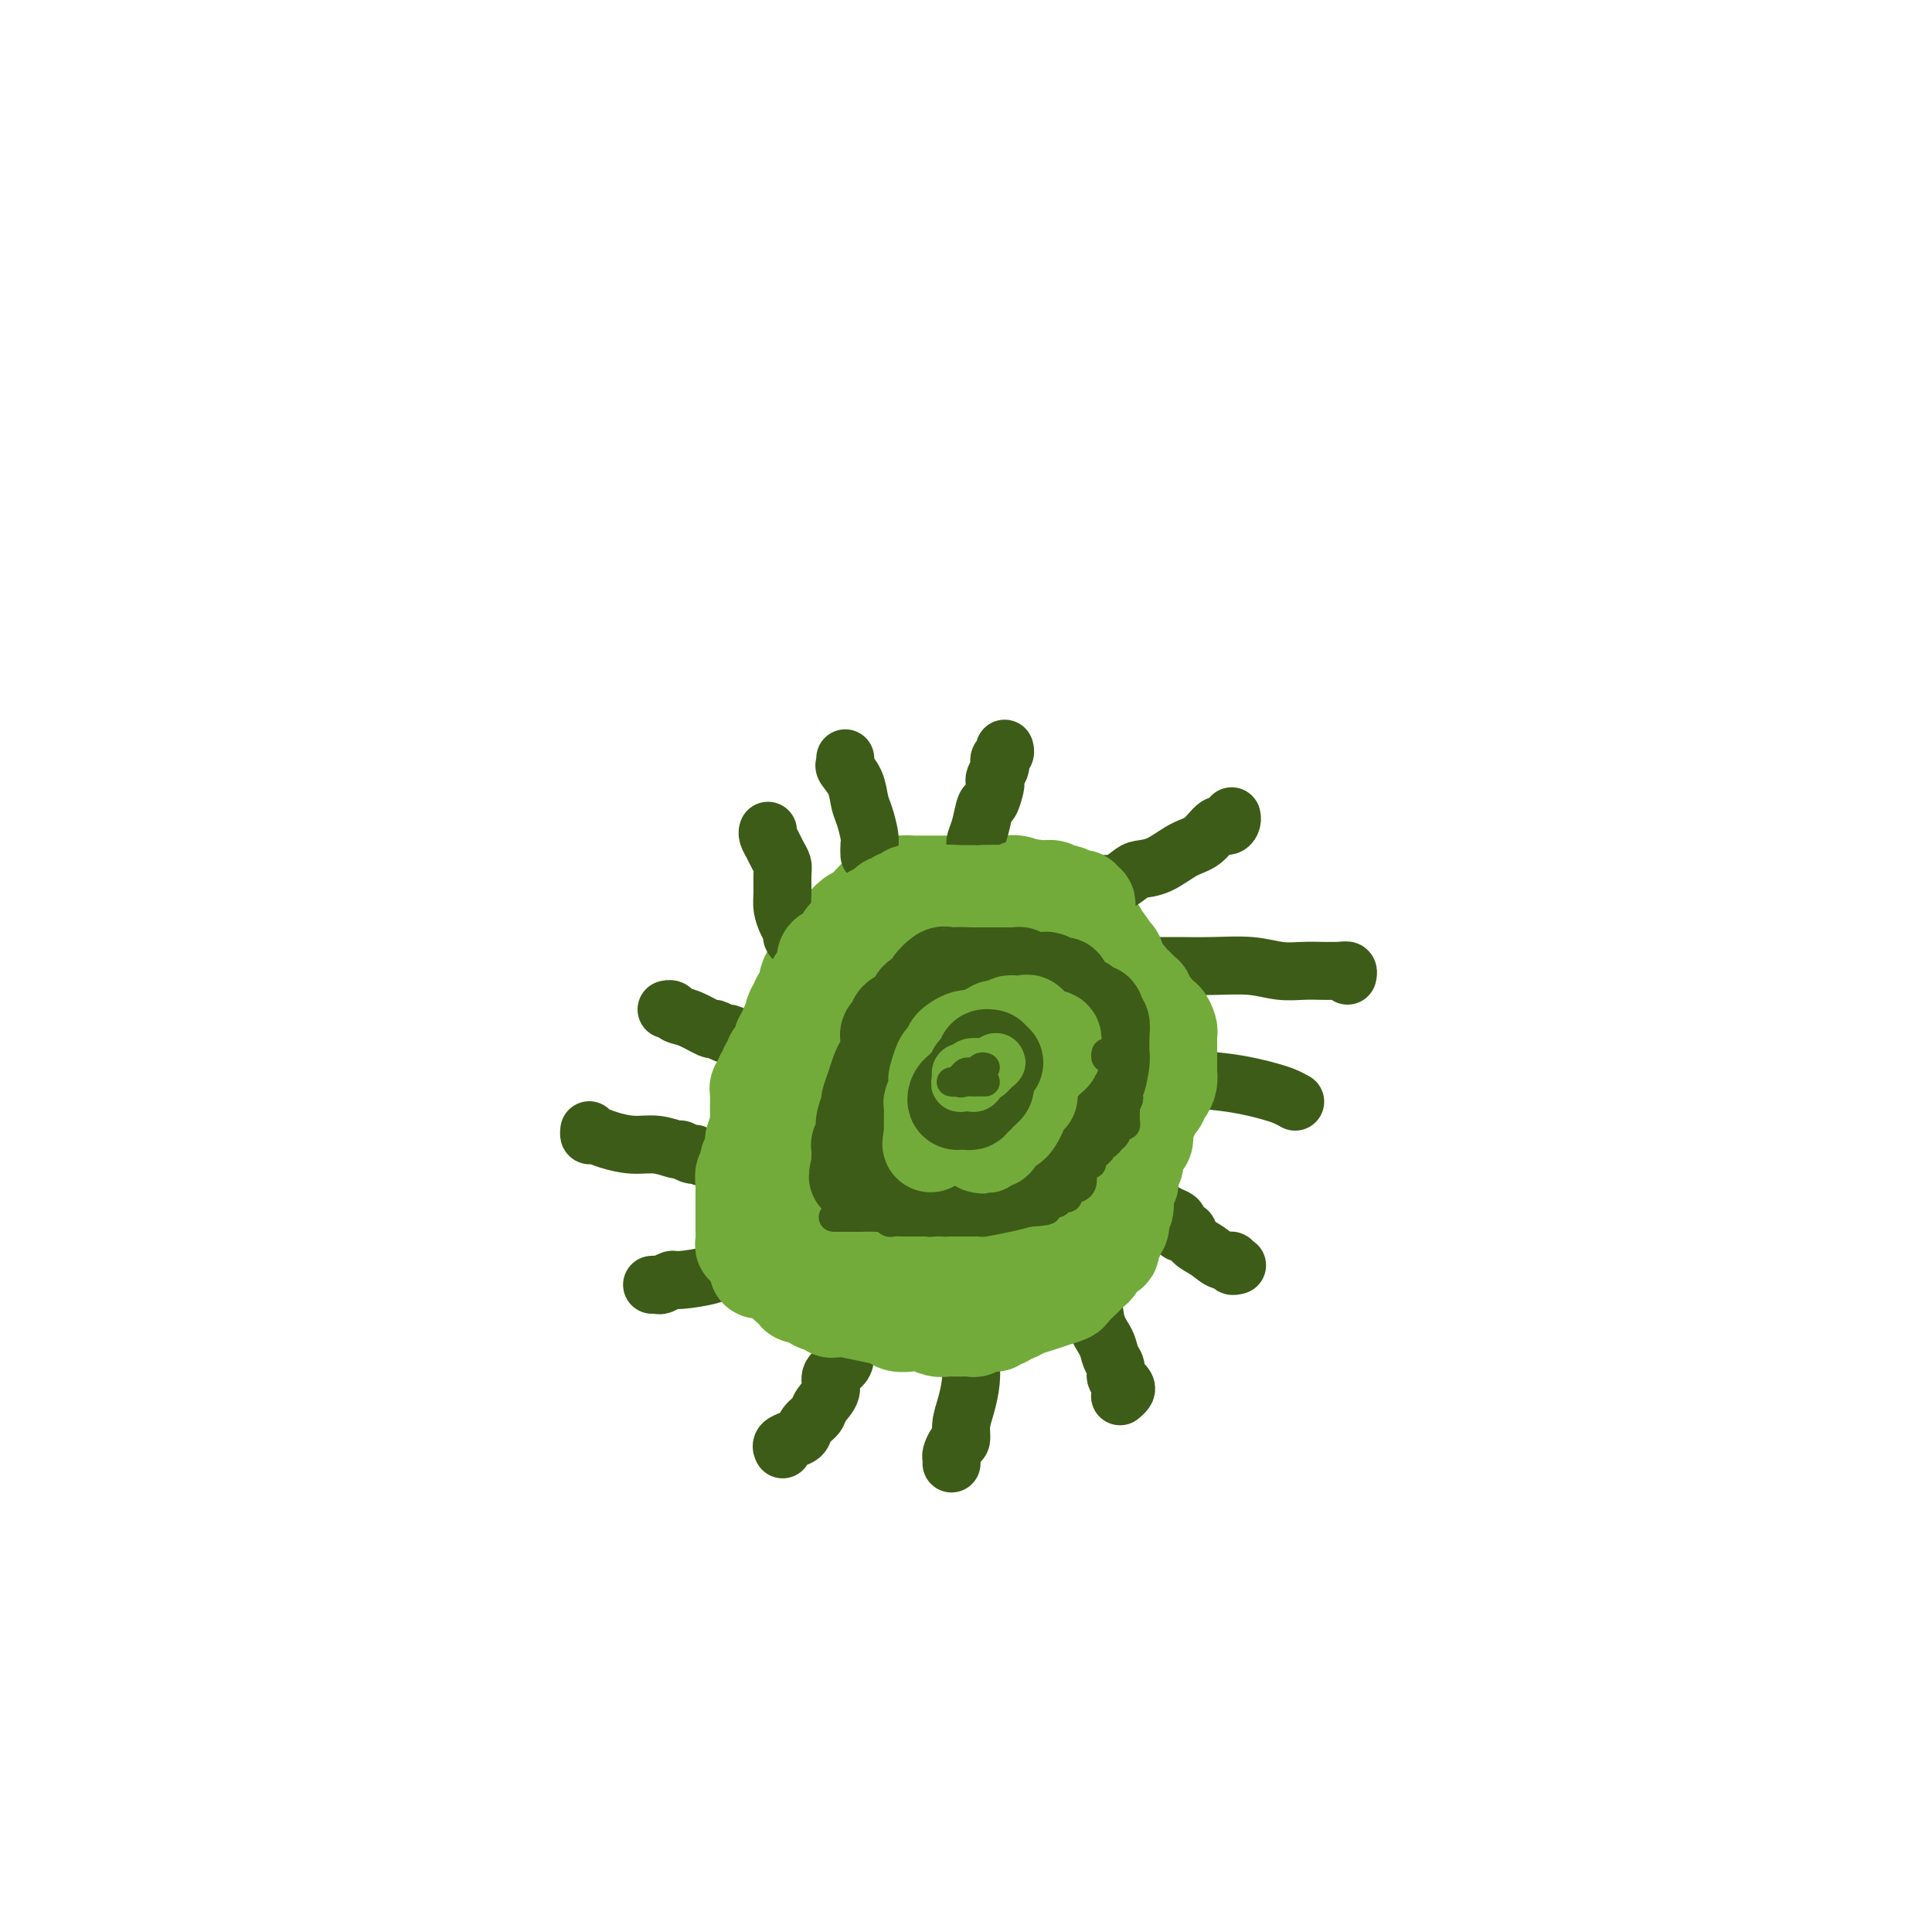 <svg viewBox='0 0 400 400' version='1.1' xmlns='http://www.w3.org/2000/svg' xmlns:xlink='http://www.w3.org/1999/xlink'><g fill='none' stroke='#73AB3A' stroke-width='28' stroke-linecap='round' stroke-linejoin='round'><path d='M227,219c0.030,0.100 0.061,0.199 0,0c-0.061,-0.199 -0.212,-0.697 0,-1c0.212,-0.303 0.789,-0.410 1,-1c0.211,-0.590 0.057,-1.664 0,-2c-0.057,-0.336 -0.015,0.065 0,0c0.015,-0.065 0.004,-0.595 0,-1c-0.004,-0.405 -0.001,-0.686 0,-1c0.001,-0.314 0.000,-0.661 0,-1c-0.000,-0.339 -0.000,-0.668 0,-1c0.000,-0.332 0.000,-0.666 0,-1c-0.000,-0.334 -0.000,-0.667 0,-1c0.000,-0.333 0.000,-0.667 0,-1'/><path d='M228,208c0.155,-2.178 0.041,-2.124 0,-2c-0.041,0.124 -0.010,0.317 0,0c0.010,-0.317 -0.000,-1.145 0,-2c0.000,-0.855 0.011,-1.739 0,-2c-0.011,-0.261 -0.044,0.099 0,0c0.044,-0.099 0.166,-0.656 0,-1c-0.166,-0.344 -0.618,-0.473 -1,-1c-0.382,-0.527 -0.694,-1.450 -1,-2c-0.306,-0.550 -0.607,-0.726 -1,-1c-0.393,-0.274 -0.879,-0.647 -1,-1c-0.121,-0.353 0.121,-0.686 0,-1c-0.121,-0.314 -0.606,-0.609 -1,-1c-0.394,-0.391 -0.697,-0.879 -1,-1c-0.303,-0.121 -0.606,0.126 -1,0c-0.394,-0.126 -0.878,-0.626 -1,-1c-0.122,-0.374 0.118,-0.622 0,-1c-0.118,-0.378 -0.594,-0.885 -1,-1c-0.406,-0.115 -0.743,0.161 -1,0c-0.257,-0.161 -0.436,-0.760 -1,-1c-0.564,-0.240 -1.513,-0.121 -2,0c-0.487,0.121 -0.512,0.243 -1,0c-0.488,-0.243 -1.440,-0.850 -2,-1c-0.560,-0.150 -0.727,0.156 -1,0c-0.273,-0.156 -0.650,-0.774 -1,-1c-0.350,-0.226 -0.671,-0.061 -1,0c-0.329,0.061 -0.665,0.017 -1,0c-0.335,-0.017 -0.667,-0.009 -1,0'/><path d='M207,187c-2.645,-0.928 -1.758,-0.249 -2,0c-0.242,0.249 -1.613,0.067 -3,0c-1.387,-0.067 -2.791,-0.018 -4,0c-1.209,0.018 -2.221,0.005 -3,0c-0.779,-0.005 -1.323,-0.001 -2,0c-0.677,0.001 -1.487,0.001 -2,0c-0.513,-0.001 -0.727,-0.001 -1,0c-0.273,0.001 -0.603,0.003 -1,0c-0.397,-0.003 -0.862,-0.011 -1,0c-0.138,0.011 0.051,0.041 0,0c-0.051,-0.041 -0.342,-0.153 -1,0c-0.658,0.153 -1.685,0.569 -2,1c-0.315,0.431 0.081,0.875 0,1c-0.081,0.125 -0.637,-0.068 -1,0c-0.363,0.068 -0.531,0.398 -1,1c-0.469,0.602 -1.239,1.475 -2,2c-0.761,0.525 -1.514,0.703 -2,1c-0.486,0.297 -0.703,0.713 -1,1c-0.297,0.287 -0.672,0.444 -1,1c-0.328,0.556 -0.609,1.510 -1,2c-0.391,0.490 -0.892,0.515 -1,1c-0.108,0.485 0.178,1.430 0,2c-0.178,0.570 -0.818,0.764 -1,1c-0.182,0.236 0.096,0.514 0,1c-0.096,0.486 -0.564,1.180 -1,2c-0.436,0.820 -0.838,1.766 -1,2c-0.162,0.234 -0.082,-0.245 0,0c0.082,0.245 0.166,1.213 0,2c-0.166,0.787 -0.583,1.394 -1,2'/><path d='M171,210c-0.774,2.185 -0.207,1.148 0,1c0.207,-0.148 0.056,0.594 0,1c-0.056,0.406 -0.015,0.476 0,1c0.015,0.524 0.005,1.503 0,2c-0.005,0.497 -0.003,0.514 0,1c0.003,0.486 0.008,1.443 0,2c-0.008,0.557 -0.027,0.715 0,1c0.027,0.285 0.102,0.696 0,1c-0.102,0.304 -0.381,0.501 0,1c0.381,0.499 1.421,1.299 2,2c0.579,0.701 0.697,1.301 1,2c0.303,0.699 0.789,1.497 1,2c0.211,0.503 0.145,0.712 0,1c-0.145,0.288 -0.371,0.655 0,1c0.371,0.345 1.339,0.667 2,1c0.661,0.333 1.016,0.677 1,1c-0.016,0.323 -0.403,0.625 0,1c0.403,0.375 1.597,0.821 2,1c0.403,0.179 0.016,0.089 0,0c-0.016,-0.089 0.341,-0.178 1,0c0.659,0.178 1.622,0.622 2,1c0.378,0.378 0.171,0.689 1,1c0.829,0.311 2.694,0.623 4,1c1.306,0.377 2.052,0.819 3,1c0.948,0.181 2.099,0.101 3,0c0.901,-0.101 1.551,-0.223 2,0c0.449,0.223 0.698,0.792 1,1c0.302,0.208 0.658,0.056 1,0c0.342,-0.056 0.669,-0.016 1,0c0.331,0.016 0.665,0.008 1,0'/><path d='M200,238c3.556,0.757 2.444,0.151 2,0c-0.444,-0.151 -0.222,0.154 0,0c0.222,-0.154 0.443,-0.766 1,-1c0.557,-0.234 1.448,-0.089 2,0c0.552,0.089 0.764,0.123 1,0c0.236,-0.123 0.497,-0.404 1,-1c0.503,-0.596 1.248,-1.507 2,-2c0.752,-0.493 1.512,-0.566 2,-1c0.488,-0.434 0.705,-1.227 1,-2c0.295,-0.773 0.666,-1.524 1,-2c0.334,-0.476 0.629,-0.676 1,-1c0.371,-0.324 0.817,-0.772 1,-1c0.183,-0.228 0.102,-0.234 0,-1c-0.102,-0.766 -0.224,-2.290 0,-3c0.224,-0.710 0.793,-0.607 1,-1c0.207,-0.393 0.053,-1.282 0,-2c-0.053,-0.718 -0.006,-1.264 0,-2c0.006,-0.736 -0.031,-1.660 0,-3c0.031,-1.340 0.130,-3.094 0,-4c-0.130,-0.906 -0.490,-0.965 -1,-2c-0.510,-1.035 -1.170,-3.047 -2,-4c-0.830,-0.953 -1.830,-0.845 -2,-1c-0.170,-0.155 0.490,-0.571 0,-1c-0.490,-0.429 -2.131,-0.870 -3,-1c-0.869,-0.130 -0.966,0.052 -2,0c-1.034,-0.052 -3.005,-0.338 -5,0c-1.995,0.338 -4.012,1.301 -6,2c-1.988,0.699 -3.945,1.136 -5,2c-1.055,0.864 -1.207,2.156 -2,3c-0.793,0.844 -2.227,1.241 -3,2c-0.773,0.759 -0.887,1.879 -1,3'/><path d='M184,214c-0.920,1.881 -0.219,2.584 0,4c0.219,1.416 -0.044,3.545 0,5c0.044,1.455 0.395,2.236 1,3c0.605,0.764 1.462,1.511 2,2c0.538,0.489 0.755,0.720 1,1c0.245,0.280 0.518,0.609 1,1c0.482,0.391 1.174,0.843 2,1c0.826,0.157 1.785,0.020 3,0c1.215,-0.020 2.685,0.077 4,0c1.315,-0.077 2.474,-0.327 4,-1c1.526,-0.673 3.420,-1.769 5,-2c1.580,-0.231 2.847,0.404 4,0c1.153,-0.404 2.193,-1.848 4,-3c1.807,-1.152 4.382,-2.012 6,-3c1.618,-0.988 2.279,-2.104 3,-3c0.721,-0.896 1.504,-1.571 2,-2c0.496,-0.429 0.707,-0.612 1,-1c0.293,-0.388 0.668,-0.982 1,-2c0.332,-1.018 0.621,-2.461 1,-3c0.379,-0.539 0.849,-0.173 1,-1c0.151,-0.827 -0.016,-2.846 0,-4c0.016,-1.154 0.216,-1.443 0,-2c-0.216,-0.557 -0.846,-1.383 -2,-2c-1.154,-0.617 -2.830,-1.027 -4,-2c-1.170,-0.973 -1.833,-2.509 -3,-3c-1.167,-0.491 -2.838,0.065 -4,0c-1.162,-0.065 -1.817,-0.749 -2,-1c-0.183,-0.251 0.105,-0.067 0,0c-0.105,0.067 -0.601,0.019 -1,0c-0.399,-0.019 -0.699,-0.010 -1,0'/><path d='M213,196c-1.169,-0.110 -0.092,0.114 -1,0c-0.908,-0.114 -3.800,-0.567 -6,-1c-2.200,-0.433 -3.708,-0.848 -5,-1c-1.292,-0.152 -2.367,-0.043 -4,0c-1.633,0.043 -3.823,0.019 -5,0c-1.177,-0.019 -1.340,-0.032 -2,0c-0.660,0.032 -1.818,0.109 -2,0c-0.182,-0.109 0.611,-0.403 0,0c-0.611,0.403 -2.626,1.505 -4,2c-1.374,0.495 -2.108,0.385 -3,1c-0.892,0.615 -1.942,1.957 -3,3c-1.058,1.043 -2.125,1.788 -3,2c-0.875,0.212 -1.558,-0.108 -2,0c-0.442,0.108 -0.644,0.645 -1,1c-0.356,0.355 -0.865,0.529 -1,1c-0.135,0.471 0.103,1.239 0,2c-0.103,0.761 -0.548,1.516 -1,2c-0.452,0.484 -0.909,0.697 -1,1c-0.091,0.303 0.186,0.697 0,1c-0.186,0.303 -0.834,0.514 -1,1c-0.166,0.486 0.152,1.247 0,2c-0.152,0.753 -0.773,1.497 -1,2c-0.227,0.503 -0.061,0.764 0,1c0.061,0.236 0.016,0.448 0,1c-0.016,0.552 -0.005,1.443 0,2c0.005,0.557 0.002,0.778 0,1'/><path d='M167,220c-0.708,2.930 0.022,1.756 0,2c-0.022,0.244 -0.794,1.905 -1,3c-0.206,1.095 0.155,1.622 0,2c-0.155,0.378 -0.826,0.606 -1,1c-0.174,0.394 0.150,0.955 0,2c-0.150,1.045 -0.772,2.573 -1,3c-0.228,0.427 -0.061,-0.246 0,0c0.061,0.246 0.016,1.412 0,2c-0.016,0.588 -0.004,0.597 0,1c0.004,0.403 0.001,1.201 0,2c-0.001,0.799 -0.000,1.599 0,2c0.000,0.401 0.000,0.402 0,1c-0.000,0.598 -0.001,1.791 0,3c0.001,1.209 0.004,2.432 0,3c-0.004,0.568 -0.016,0.481 0,1c0.016,0.519 0.061,1.645 0,2c-0.061,0.355 -0.227,-0.060 0,0c0.227,0.060 0.849,0.594 1,1c0.151,0.406 -0.167,0.685 0,1c0.167,0.315 0.818,0.665 1,1c0.182,0.335 -0.106,0.653 0,1c0.106,0.347 0.606,0.723 1,1c0.394,0.277 0.683,0.457 1,1c0.317,0.543 0.662,1.450 1,2c0.338,0.550 0.668,0.743 1,1c0.332,0.257 0.666,0.580 1,1c0.334,0.420 0.670,0.939 1,1c0.330,0.061 0.656,-0.334 1,0c0.344,0.334 0.708,1.398 2,2c1.292,0.602 3.512,0.744 5,1c1.488,0.256 2.244,0.628 3,1'/><path d='M183,265c2.499,0.785 3.246,0.747 4,1c0.754,0.253 1.513,0.798 2,1c0.487,0.202 0.701,0.062 1,0c0.299,-0.062 0.684,-0.045 1,0c0.316,0.045 0.564,0.118 1,0c0.436,-0.118 1.061,-0.427 2,-1c0.939,-0.573 2.193,-1.410 3,-2c0.807,-0.590 1.168,-0.932 2,-1c0.832,-0.068 2.135,0.136 3,0c0.865,-0.136 1.292,-0.614 2,-1c0.708,-0.386 1.698,-0.680 2,-1c0.302,-0.320 -0.084,-0.668 0,-1c0.084,-0.332 0.637,-0.650 1,-1c0.363,-0.350 0.535,-0.731 1,-1c0.465,-0.269 1.224,-0.425 2,-1c0.776,-0.575 1.569,-1.568 2,-2c0.431,-0.432 0.500,-0.305 1,-1c0.500,-0.695 1.431,-2.214 2,-3c0.569,-0.786 0.777,-0.839 1,-1c0.223,-0.161 0.460,-0.431 1,-1c0.540,-0.569 1.384,-1.437 2,-2c0.616,-0.563 1.005,-0.822 1,-1c-0.005,-0.178 -0.404,-0.274 0,-1c0.404,-0.726 1.611,-2.082 2,-3c0.389,-0.918 -0.041,-1.397 0,-2c0.041,-0.603 0.554,-1.330 1,-2c0.446,-0.670 0.824,-1.285 1,-2c0.176,-0.715 0.150,-1.532 0,-2c-0.150,-0.468 -0.425,-0.588 0,-1c0.425,-0.412 1.550,-1.118 2,-2c0.450,-0.882 0.225,-1.941 0,-3'/><path d='M226,228c1.082,-3.291 0.287,-2.018 0,-2c-0.287,0.018 -0.067,-1.217 0,-2c0.067,-0.783 -0.020,-1.113 0,-2c0.020,-0.887 0.146,-2.333 0,-3c-0.146,-0.667 -0.564,-0.557 -1,-1c-0.436,-0.443 -0.891,-1.438 -1,-2c-0.109,-0.562 0.129,-0.690 0,-1c-0.129,-0.310 -0.624,-0.801 -1,-1c-0.376,-0.199 -0.631,-0.107 -1,0c-0.369,0.107 -0.850,0.228 -1,0c-0.150,-0.228 0.033,-0.804 -1,-1c-1.033,-0.196 -3.280,-0.012 -5,0c-1.720,0.012 -2.912,-0.148 -4,0c-1.088,0.148 -2.073,0.603 -3,1c-0.927,0.397 -1.798,0.737 -3,1c-1.202,0.263 -2.737,0.450 -4,1c-1.263,0.550 -2.253,1.464 -4,3c-1.747,1.536 -4.250,3.695 -6,5c-1.750,1.305 -2.749,1.756 -4,3c-1.251,1.244 -2.756,3.281 -4,5c-1.244,1.719 -2.228,3.122 -3,4c-0.772,0.878 -1.331,1.232 -2,3c-0.669,1.768 -1.449,4.948 -2,7c-0.551,2.052 -0.875,2.974 -1,4c-0.125,1.026 -0.051,2.155 0,3c0.051,0.845 0.078,1.407 0,2c-0.078,0.593 -0.261,1.217 0,2c0.261,0.783 0.967,1.725 2,2c1.033,0.275 2.394,-0.118 3,0c0.606,0.118 0.459,0.748 1,1c0.541,0.252 1.771,0.126 3,0'/><path d='M184,260c1.723,0.469 1.531,0.141 3,0c1.469,-0.141 4.599,-0.094 7,0c2.401,0.094 4.073,0.234 6,-1c1.927,-1.234 4.109,-3.842 6,-6c1.891,-2.158 3.489,-3.865 4,-5c0.511,-1.135 -0.067,-1.698 0,-3c0.067,-1.302 0.779,-3.344 1,-5c0.221,-1.656 -0.048,-2.927 0,-4c0.048,-1.073 0.413,-1.948 0,-3c-0.413,-1.052 -1.603,-2.281 -2,-3c-0.397,-0.719 -0.001,-0.927 0,-1c0.001,-0.073 -0.391,-0.009 -1,0c-0.609,0.009 -1.433,-0.036 -2,1c-0.567,1.036 -0.876,3.153 -1,4c-0.124,0.847 -0.062,0.423 0,0'/></g>
<g fill='none' stroke='#3D5C18' stroke-width='12' stroke-linecap='round' stroke-linejoin='round'><path d='M180,177c-0.023,-0.723 -0.046,-1.446 0,-2c0.046,-0.554 0.163,-0.940 0,-2c-0.163,-1.060 -0.604,-2.795 -1,-4c-0.396,-1.205 -0.747,-1.882 -1,-3c-0.253,-1.118 -0.408,-2.678 -1,-4c-0.592,-1.322 -1.623,-2.406 -2,-3c-0.377,-0.594 -0.102,-0.698 0,-1c0.102,-0.302 0.029,-0.800 0,-1c-0.029,-0.200 -0.015,-0.100 0,0'/><path d='M202,177c-0.006,-0.324 -0.013,-0.648 0,-1c0.013,-0.352 0.045,-0.733 0,-1c-0.045,-0.267 -0.166,-0.422 0,-1c0.166,-0.578 0.619,-1.580 1,-3c0.381,-1.420 0.690,-3.258 1,-4c0.310,-0.742 0.623,-0.388 1,-1c0.377,-0.612 0.819,-2.191 1,-3c0.181,-0.809 0.100,-0.847 0,-1c-0.100,-0.153 -0.219,-0.422 0,-1c0.219,-0.578 0.777,-1.465 1,-2c0.223,-0.535 0.112,-0.718 0,-1c-0.112,-0.282 -0.226,-0.663 0,-1c0.226,-0.337 0.792,-0.629 1,-1c0.208,-0.371 0.060,-0.820 0,-1c-0.060,-0.180 -0.030,-0.090 0,0'/><path d='M229,183c0.543,0.198 1.085,0.397 2,0c0.915,-0.397 2.201,-1.389 3,-2c0.799,-0.611 1.110,-0.841 2,-1c0.890,-0.159 2.361,-0.248 4,-1c1.639,-0.752 3.448,-2.166 5,-3c1.552,-0.834 2.847,-1.089 4,-2c1.153,-0.911 2.165,-2.479 3,-3c0.835,-0.521 1.492,0.005 2,0c0.508,-0.005 0.868,-0.540 1,-1c0.132,-0.460 0.038,-0.846 0,-1c-0.038,-0.154 -0.019,-0.077 0,0'/><path d='M237,200c1.509,0.002 3.018,0.004 4,0c0.982,-0.004 1.438,-0.015 3,0c1.562,0.015 4.231,0.057 7,0c2.769,-0.057 5.639,-0.211 8,0c2.361,0.211 4.215,0.789 6,1c1.785,0.211 3.501,0.056 5,0c1.499,-0.056 2.780,-0.011 3,0c0.220,0.011 -0.621,-0.011 0,0c0.621,0.011 2.702,0.054 4,0c1.298,-0.054 1.811,-0.207 2,0c0.189,0.207 0.054,0.773 0,1c-0.054,0.227 -0.027,0.113 0,0'/><path d='M237,219c0.045,0.364 0.090,0.727 1,1c0.910,0.273 2.683,0.454 4,1c1.317,0.546 2.176,1.455 4,2c1.824,0.545 4.612,0.724 7,1c2.388,0.276 4.378,0.649 6,1c1.622,0.351 2.878,0.682 4,1c1.122,0.318 2.110,0.624 3,1c0.890,0.376 1.683,0.822 2,1c0.317,0.178 0.159,0.089 0,0'/><path d='M233,246c-0.156,-0.067 -0.312,-0.134 0,0c0.312,0.134 1.093,0.468 2,1c0.907,0.532 1.941,1.260 3,2c1.059,0.740 2.143,1.491 3,2c0.857,0.509 1.487,0.776 2,1c0.513,0.224 0.909,0.406 1,1c0.091,0.594 -0.125,1.601 0,2c0.125,0.399 0.589,0.192 1,0c0.411,-0.192 0.769,-0.368 1,0c0.231,0.368 0.334,1.279 1,2c0.666,0.721 1.895,1.251 3,2c1.105,0.749 2.086,1.717 3,2c0.914,0.283 1.760,-0.120 2,0c0.240,0.120 -0.128,0.763 0,1c0.128,0.237 0.751,0.068 1,0c0.249,-0.068 0.125,-0.034 0,0'/><path d='M224,263c0.056,-0.426 0.113,-0.852 0,0c-0.113,0.852 -0.395,2.980 0,4c0.395,1.020 1.469,0.930 2,2c0.531,1.070 0.520,3.299 1,5c0.480,1.701 1.452,2.876 2,4c0.548,1.124 0.672,2.199 1,3c0.328,0.801 0.859,1.328 1,2c0.141,0.672 -0.110,1.490 0,2c0.110,0.510 0.579,0.711 1,1c0.421,0.289 0.793,0.665 1,1c0.207,0.335 0.248,0.629 0,1c-0.248,0.371 -0.785,0.820 -1,1c-0.215,0.180 -0.107,0.090 0,0'/><path d='M201,279c0.006,0.284 0.012,0.568 0,1c-0.012,0.432 -0.041,1.013 0,2c0.041,0.987 0.152,2.382 0,4c-0.152,1.618 -0.566,3.460 -1,5c-0.434,1.540 -0.887,2.780 -1,4c-0.113,1.220 0.113,2.422 0,3c-0.113,0.578 -0.566,0.533 -1,1c-0.434,0.467 -0.848,1.445 -1,2c-0.152,0.555 -0.041,0.688 0,1c0.041,0.312 0.012,0.803 0,1c-0.012,0.197 -0.006,0.098 0,0'/><path d='M175,277c-0.013,0.132 -0.026,0.265 0,1c0.026,0.735 0.091,2.073 0,3c-0.091,0.927 -0.338,1.442 -1,2c-0.662,0.558 -1.739,1.161 -2,2c-0.261,0.839 0.296,1.916 0,3c-0.296,1.084 -1.444,2.174 -2,3c-0.556,0.826 -0.521,1.387 -1,2c-0.479,0.613 -1.473,1.278 -2,2c-0.527,0.722 -0.586,1.500 -1,2c-0.414,0.500 -1.183,0.722 -2,1c-0.817,0.278 -1.683,0.610 -2,1c-0.317,0.390 -0.085,0.836 0,1c0.085,0.164 0.024,0.047 0,0c-0.024,-0.047 -0.012,-0.023 0,0'/><path d='M158,263c-1.065,0.000 -2.131,0.000 -3,0c-0.869,-0.000 -1.543,-0.001 -2,0c-0.457,0.001 -0.699,0.003 -1,0c-0.301,-0.003 -0.662,-0.011 -1,0c-0.338,0.011 -0.653,0.040 -1,0c-0.347,-0.040 -0.727,-0.151 -1,0c-0.273,0.151 -0.440,0.562 -2,1c-1.560,0.438 -4.513,0.902 -6,1c-1.487,0.098 -1.509,-0.170 -2,0c-0.491,0.170 -1.451,0.777 -2,1c-0.549,0.223 -0.686,0.060 -1,0c-0.314,-0.060 -0.804,-0.017 -1,0c-0.196,0.017 -0.098,0.009 0,0'/><path d='M153,240c-1.020,-0.030 -2.041,-0.059 -3,0c-0.959,0.059 -1.858,0.208 -3,0c-1.142,-0.208 -2.527,-0.773 -3,-1c-0.473,-0.227 -0.033,-0.117 0,0c0.033,0.117 -0.342,0.242 -1,0c-0.658,-0.242 -1.600,-0.852 -2,-1c-0.400,-0.148 -0.257,0.167 -1,0c-0.743,-0.167 -2.371,-0.814 -4,-1c-1.629,-0.186 -3.260,0.090 -5,0c-1.740,-0.090 -3.591,-0.546 -5,-1c-1.409,-0.454 -2.378,-0.905 -3,-1c-0.622,-0.095 -0.898,0.167 -1,0c-0.102,-0.167 -0.029,-0.762 0,-1c0.029,-0.238 0.015,-0.119 0,0'/><path d='M157,215c0.062,0.001 0.124,0.001 0,0c-0.124,-0.001 -0.432,-0.004 -1,0c-0.568,0.004 -1.394,0.016 -2,0c-0.606,-0.016 -0.993,-0.061 -1,0c-0.007,0.061 0.366,0.228 0,0c-0.366,-0.228 -1.469,-0.853 -2,-1c-0.531,-0.147 -0.489,0.182 -1,0c-0.511,-0.182 -1.576,-0.876 -2,-1c-0.424,-0.124 -0.208,0.320 -1,0c-0.792,-0.320 -2.591,-1.406 -4,-2c-1.409,-0.594 -2.429,-0.695 -3,-1c-0.571,-0.305 -0.692,-0.813 -1,-1c-0.308,-0.187 -0.802,-0.053 -1,0c-0.198,0.053 -0.099,0.027 0,0'/><path d='M165,195c-0.445,-0.350 -0.890,-0.700 -1,-1c-0.110,-0.300 0.114,-0.549 0,-1c-0.114,-0.451 -0.566,-1.104 -1,-2c-0.434,-0.896 -0.851,-2.036 -1,-3c-0.149,-0.964 -0.028,-1.753 0,-3c0.028,-1.247 -0.035,-2.954 0,-4c0.035,-1.046 0.167,-1.433 0,-2c-0.167,-0.567 -0.633,-1.315 -1,-2c-0.367,-0.685 -0.634,-1.307 -1,-2c-0.366,-0.693 -0.829,-1.456 -1,-2c-0.171,-0.544 -0.049,-0.870 0,-1c0.049,-0.130 0.024,-0.065 0,0'/><path d='M204,211c0.091,-0.259 0.183,-0.518 0,-1c-0.183,-0.482 -0.640,-1.187 -1,-2c-0.360,-0.813 -0.622,-1.733 -1,-2c-0.378,-0.267 -0.871,0.121 -1,0c-0.129,-0.121 0.106,-0.749 0,-1c-0.106,-0.251 -0.553,-0.126 -1,0'/><path d='M200,205c-0.863,-0.998 -1.020,-0.493 -1,0c0.020,0.493 0.216,0.972 0,1c-0.216,0.028 -0.845,-0.396 -1,0c-0.155,0.396 0.165,1.613 0,2c-0.165,0.387 -0.815,-0.055 -1,0c-0.185,0.055 0.095,0.607 0,1c-0.095,0.393 -0.565,0.626 -1,1c-0.435,0.374 -0.834,0.888 -1,1c-0.166,0.112 -0.097,-0.177 0,0c0.097,0.177 0.223,0.822 0,1c-0.223,0.178 -0.796,-0.111 -1,0c-0.204,0.111 -0.041,0.620 0,1c0.041,0.380 -0.040,0.630 0,1c0.040,0.370 0.203,0.860 0,1c-0.203,0.140 -0.771,-0.069 -1,0c-0.229,0.069 -0.118,0.418 0,1c0.118,0.582 0.242,1.399 0,2c-0.242,0.601 -0.849,0.987 -1,1c-0.151,0.013 0.153,-0.347 0,0c-0.153,0.347 -0.763,1.401 -1,2c-0.237,0.599 -0.102,0.741 0,1c0.102,0.259 0.172,0.634 0,1c-0.172,0.366 -0.586,0.724 -1,1c-0.414,0.276 -0.829,0.469 -1,1c-0.171,0.531 -0.098,1.399 0,2c0.098,0.601 0.222,0.934 0,1c-0.222,0.066 -0.791,-0.136 -1,0c-0.209,0.136 -0.060,0.610 0,1c0.060,0.390 0.030,0.695 0,1'/><path d='M188,230c-1.856,4.105 -0.497,1.869 0,1c0.497,-0.869 0.133,-0.370 0,0c-0.133,0.370 -0.036,0.610 0,1c0.036,0.390 0.010,0.930 0,1c-0.010,0.070 -0.003,-0.328 0,0c0.003,0.328 0.001,1.383 0,2c-0.001,0.617 -0.000,0.795 0,1c0.000,0.205 0.000,0.435 0,1c-0.000,0.565 -0.000,1.465 0,2c0.000,0.535 0.000,0.707 0,1c-0.000,0.293 -0.001,0.709 0,1c0.001,0.291 0.003,0.456 0,1c-0.003,0.544 -0.012,1.466 0,2c0.012,0.534 0.045,0.679 0,1c-0.045,0.321 -0.167,0.818 0,1c0.167,0.182 0.623,0.049 1,0c0.377,-0.049 0.676,-0.013 1,0c0.324,0.013 0.672,0.004 1,0c0.328,-0.004 0.637,-0.004 1,0c0.363,0.004 0.780,0.011 1,0c0.220,-0.011 0.244,-0.041 1,0c0.756,0.041 2.244,0.152 3,0c0.756,-0.152 0.781,-0.565 1,-1c0.219,-0.435 0.632,-0.890 1,-1c0.368,-0.110 0.690,0.125 1,0c0.310,-0.125 0.609,-0.611 1,-1c0.391,-0.389 0.875,-0.682 1,-1c0.125,-0.318 -0.107,-0.662 0,-1c0.107,-0.338 0.554,-0.669 1,-1'/><path d='M203,240c1.107,-1.346 0.874,-1.711 1,-2c0.126,-0.289 0.612,-0.501 1,-1c0.388,-0.499 0.678,-1.285 1,-2c0.322,-0.715 0.678,-1.361 1,-2c0.322,-0.639 0.612,-1.272 1,-2c0.388,-0.728 0.874,-1.550 1,-2c0.126,-0.450 -0.110,-0.528 0,-1c0.110,-0.472 0.565,-1.339 1,-2c0.435,-0.661 0.849,-1.116 1,-2c0.151,-0.884 0.041,-2.198 0,-3c-0.041,-0.802 -0.011,-1.091 0,-2c0.011,-0.909 0.003,-2.437 0,-3c-0.003,-0.563 -0.001,-0.160 0,-1c0.001,-0.840 0.001,-2.922 0,-4c-0.001,-1.078 -0.004,-1.150 0,-2c0.004,-0.850 0.014,-2.476 0,-3c-0.014,-0.524 -0.053,0.056 0,0c0.053,-0.056 0.198,-0.747 0,-1c-0.198,-0.253 -0.740,-0.068 -1,0c-0.260,0.068 -0.239,0.021 -1,0c-0.761,-0.021 -2.306,-0.014 -3,0c-0.694,0.014 -0.539,0.037 -1,0c-0.461,-0.037 -1.539,-0.134 -2,0c-0.461,0.134 -0.304,0.498 -1,1c-0.696,0.502 -2.245,1.143 -3,2c-0.755,0.857 -0.718,1.929 -1,3c-0.282,1.071 -0.885,2.141 -1,3c-0.115,0.859 0.258,1.509 0,3c-0.258,1.491 -1.146,3.825 -2,5c-0.854,1.175 -1.672,1.193 -2,2c-0.328,0.807 -0.164,2.404 0,4'/><path d='M193,228c-1.089,3.390 -0.813,1.864 -1,2c-0.187,0.136 -0.838,1.934 -1,3c-0.162,1.066 0.166,1.399 0,2c-0.166,0.601 -0.827,1.468 -1,2c-0.173,0.532 0.142,0.728 0,1c-0.142,0.272 -0.741,0.620 -1,1c-0.259,0.380 -0.177,0.794 0,1c0.177,0.206 0.450,0.205 1,0c0.550,-0.205 1.379,-0.614 2,-1c0.621,-0.386 1.036,-0.750 2,-2c0.964,-1.250 2.479,-3.387 4,-5c1.521,-1.613 3.048,-2.702 4,-4c0.952,-1.298 1.329,-2.803 2,-4c0.671,-1.197 1.634,-2.084 2,-3c0.366,-0.916 0.134,-1.862 0,-3c-0.134,-1.138 -0.168,-2.469 0,-3c0.168,-0.531 0.540,-0.263 0,0c-0.540,0.263 -1.991,0.522 -3,2c-1.009,1.478 -1.577,4.175 -2,6c-0.423,1.825 -0.702,2.779 -1,4c-0.298,1.221 -0.616,2.709 -1,4c-0.384,1.291 -0.835,2.385 -1,3c-0.165,0.615 -0.044,0.753 0,1c0.044,0.247 0.012,0.605 0,1c-0.012,0.395 -0.003,0.827 0,1c0.003,0.173 0.002,0.086 0,0'/></g>
<g fill='none' stroke='#73AB3A' stroke-width='12' stroke-linecap='round' stroke-linejoin='round'><path d='M201,204c-0.295,0.448 -0.590,0.896 -1,1c-0.410,0.104 -0.936,-0.136 -1,0c-0.064,0.136 0.333,0.647 0,1c-0.333,0.353 -1.395,0.549 -2,1c-0.605,0.451 -0.753,1.158 -1,2c-0.247,0.842 -0.593,1.818 -1,2c-0.407,0.182 -0.876,-0.431 -1,0c-0.124,0.431 0.096,1.908 0,3c-0.096,1.092 -0.509,1.801 -1,3c-0.491,1.199 -1.059,2.889 -2,5c-0.941,2.111 -2.253,4.645 -3,6c-0.747,1.355 -0.927,1.532 -1,2c-0.073,0.468 -0.038,1.229 0,1c0.038,-0.229 0.077,-1.446 0,-2c-0.077,-0.554 -0.272,-0.443 0,-2c0.272,-1.557 1.010,-4.781 2,-7c0.990,-2.219 2.233,-3.433 3,-5c0.767,-1.567 1.059,-3.489 2,-5c0.941,-1.511 2.530,-2.612 3,-4c0.470,-1.388 -0.181,-3.062 0,-4c0.181,-0.938 1.193,-1.138 2,-2c0.807,-0.862 1.410,-2.386 2,-3c0.590,-0.614 1.169,-0.318 1,0c-0.169,0.318 -1.084,0.659 -2,1'/><path d='M200,198c1.864,-4.966 0.025,-0.881 -1,2c-1.025,2.881 -1.237,4.556 -2,6c-0.763,1.444 -2.076,2.656 -3,5c-0.924,2.344 -1.459,5.822 -2,8c-0.541,2.178 -1.087,3.058 -3,6c-1.913,2.942 -5.192,7.946 -7,12c-1.808,4.054 -2.144,7.160 -3,9c-0.856,1.840 -2.230,2.416 -3,4c-0.770,1.584 -0.935,4.176 -1,5c-0.065,0.824 -0.029,-0.120 0,0c0.029,0.120 0.051,1.305 0,2c-0.051,0.695 -0.174,0.901 0,1c0.174,0.099 0.644,0.090 1,0c0.356,-0.090 0.597,-0.260 1,0c0.403,0.260 0.968,0.952 2,0c1.032,-0.952 2.530,-3.547 5,-6c2.470,-2.453 5.911,-4.763 8,-7c2.089,-2.237 2.825,-4.403 5,-7c2.175,-2.597 5.787,-5.627 8,-8c2.213,-2.373 3.026,-4.088 4,-6c0.974,-1.912 2.107,-4.022 3,-6c0.893,-1.978 1.545,-3.825 2,-5c0.455,-1.175 0.712,-1.677 1,-3c0.288,-1.323 0.608,-3.465 1,-5c0.392,-1.535 0.858,-2.463 1,-3c0.142,-0.537 -0.039,-0.683 0,-1c0.039,-0.317 0.297,-0.805 0,-1c-0.297,-0.195 -1.148,-0.098 -2,0'/><path d='M215,200c0.064,-2.025 -0.277,-0.587 -2,1c-1.723,1.587 -4.830,3.324 -7,5c-2.170,1.676 -3.405,3.291 -5,5c-1.595,1.709 -3.552,3.510 -5,5c-1.448,1.490 -2.388,2.667 -3,4c-0.612,1.333 -0.896,2.823 -1,4c-0.104,1.177 -0.028,2.042 0,3c0.028,0.958 0.006,2.009 0,3c-0.006,0.991 0.002,1.923 0,3c-0.002,1.077 -0.016,2.299 0,3c0.016,0.701 0.061,0.880 0,1c-0.061,0.120 -0.228,0.182 0,1c0.228,0.818 0.850,2.393 1,3c0.150,0.607 -0.171,0.248 0,1c0.171,0.752 0.834,2.617 1,4c0.166,1.383 -0.167,2.283 0,3c0.167,0.717 0.832,1.250 1,2c0.168,0.750 -0.161,1.718 0,2c0.161,0.282 0.811,-0.122 1,0c0.189,0.122 -0.083,0.770 0,1c0.083,0.230 0.523,0.040 1,0c0.477,-0.040 0.992,0.069 1,0c0.008,-0.069 -0.491,-0.316 0,-1c0.491,-0.684 1.970,-1.807 3,-3c1.030,-1.193 1.609,-2.458 3,-5c1.391,-2.542 3.595,-6.363 5,-9c1.405,-2.637 2.012,-4.091 3,-6c0.988,-1.909 2.358,-4.275 3,-7c0.642,-2.725 0.558,-5.811 1,-8c0.442,-2.189 1.412,-3.483 2,-5c0.588,-1.517 0.794,-3.259 1,-5'/><path d='M219,205c1.575,-5.487 0.511,-3.706 0,-3c-0.511,0.706 -0.469,0.337 0,0c0.469,-0.337 1.367,-0.640 1,0c-0.367,0.640 -1.998,2.225 -3,4c-1.002,1.775 -1.377,3.740 -2,6c-0.623,2.260 -1.496,4.815 -2,7c-0.504,2.185 -0.638,4.001 -2,7c-1.362,2.999 -3.952,7.179 -5,10c-1.048,2.821 -0.554,4.281 -1,6c-0.446,1.719 -1.832,3.698 -3,5c-1.168,1.302 -2.119,1.926 -3,3c-0.881,1.074 -1.694,2.597 -2,3c-0.306,0.403 -0.107,-0.314 0,-1c0.107,-0.686 0.122,-1.341 0,-3c-0.122,-1.659 -0.380,-4.321 0,-7c0.380,-2.679 1.397,-5.376 3,-9c1.603,-3.624 3.792,-8.176 5,-11c1.208,-2.824 1.436,-3.919 2,-5c0.564,-1.081 1.463,-2.147 2,-3c0.537,-0.853 0.712,-1.493 1,-2c0.288,-0.507 0.688,-0.882 1,-1c0.312,-0.118 0.537,0.020 1,0c0.463,-0.020 1.163,-0.198 1,0c-0.163,0.198 -1.189,0.771 -2,2c-0.811,1.229 -1.405,3.115 -2,5'/><path d='M209,218c-0.700,2.349 -1.450,4.720 -2,6c-0.550,1.280 -0.900,1.467 -1,2c-0.100,0.533 0.051,1.411 0,2c-0.051,0.589 -0.302,0.890 0,1c0.302,0.110 1.158,0.030 2,0c0.842,-0.030 1.669,-0.008 2,0c0.331,0.008 0.165,0.004 0,0'/></g>
<g fill='none' stroke='#73AB3A' stroke-width='20' stroke-linecap='round' stroke-linejoin='round'><path d='M180,191c-0.303,0.455 -0.606,0.911 -1,1c-0.394,0.089 -0.880,-0.187 -1,0c-0.120,0.187 0.125,0.837 0,1c-0.125,0.163 -0.621,-0.163 -1,0c-0.379,0.163 -0.641,0.813 -1,1c-0.359,0.187 -0.814,-0.090 -1,0c-0.186,0.090 -0.104,0.545 0,1c0.104,0.455 0.231,0.909 0,1c-0.231,0.091 -0.818,-0.182 -1,0c-0.182,0.182 0.042,0.818 0,1c-0.042,0.182 -0.351,-0.092 -1,0c-0.649,0.092 -1.637,0.549 -2,1c-0.363,0.451 -0.100,0.894 0,1c0.100,0.106 0.038,-0.127 0,0c-0.038,0.127 -0.052,0.614 0,1c0.052,0.386 0.168,0.670 0,1c-0.168,0.330 -0.622,0.704 -1,1c-0.378,0.296 -0.679,0.513 -1,1c-0.321,0.487 -0.660,1.243 -1,2'/><path d='M168,205c-2.023,2.343 -1.082,1.201 -1,1c0.082,-0.201 -0.696,0.537 -1,1c-0.304,0.463 -0.133,0.649 0,1c0.133,0.351 0.229,0.868 0,1c-0.229,0.132 -0.783,-0.119 -1,0c-0.217,0.119 -0.096,0.609 0,1c0.096,0.391 0.165,0.682 0,1c-0.165,0.318 -0.566,0.663 -1,1c-0.434,0.337 -0.900,0.668 -1,1c-0.100,0.332 0.167,0.666 0,1c-0.167,0.334 -0.767,0.667 -1,1c-0.233,0.333 -0.100,0.667 0,1c0.100,0.333 0.166,0.667 0,1c-0.166,0.333 -0.565,0.667 -1,1c-0.435,0.333 -0.905,0.666 -1,1c-0.095,0.334 0.184,0.668 0,1c-0.184,0.332 -0.833,0.663 -1,1c-0.167,0.337 0.148,0.682 0,1c-0.148,0.318 -0.758,0.610 -1,1c-0.242,0.390 -0.118,0.878 0,1c0.118,0.122 0.228,-0.122 0,0c-0.228,0.122 -0.793,0.609 -1,1c-0.207,0.391 -0.055,0.684 0,1c0.055,0.316 0.015,0.653 0,1c-0.015,0.347 -0.003,0.704 0,1c0.003,0.296 -0.002,0.532 0,1c0.002,0.468 0.011,1.167 0,2c-0.011,0.833 -0.041,1.801 0,2c0.041,0.199 0.155,-0.372 0,0c-0.155,0.372 -0.577,1.686 -1,3'/><path d='M156,236c-0.150,1.880 -0.026,1.081 0,1c0.026,-0.081 -0.044,0.556 0,1c0.044,0.444 0.204,0.695 0,1c-0.204,0.305 -0.773,0.662 -1,1c-0.227,0.338 -0.113,0.655 0,1c0.113,0.345 0.227,0.718 0,1c-0.227,0.282 -0.793,0.473 -1,1c-0.207,0.527 -0.056,1.389 0,2c0.056,0.611 0.015,0.972 0,1c-0.015,0.028 -0.004,-0.277 0,0c0.004,0.277 0.001,1.138 0,2c-0.001,0.862 -0.000,1.727 0,2c0.000,0.273 0.000,-0.047 0,0c-0.000,0.047 -0.000,0.461 0,1c0.000,0.539 0.000,1.205 0,2c-0.000,0.795 -0.001,1.720 0,2c0.001,0.280 0.004,-0.084 0,0c-0.004,0.084 -0.015,0.615 0,1c0.015,0.385 0.056,0.624 0,1c-0.056,0.376 -0.208,0.888 0,1c0.208,0.112 0.777,-0.177 1,0c0.223,0.177 0.099,0.821 0,1c-0.099,0.179 -0.172,-0.106 0,0c0.172,0.106 0.588,0.602 1,1c0.412,0.398 0.820,0.697 1,1c0.180,0.303 0.131,0.610 0,1c-0.131,0.390 -0.345,0.864 0,1c0.345,0.136 1.247,-0.067 2,0c0.753,0.067 1.357,0.403 2,1c0.643,0.597 1.327,1.456 2,2c0.673,0.544 1.337,0.772 2,1'/><path d='M165,267c1.637,1.620 0.231,1.169 0,1c-0.231,-0.169 0.714,-0.055 1,0c0.286,0.055 -0.087,0.052 0,0c0.087,-0.052 0.636,-0.154 1,0c0.364,0.154 0.545,0.563 1,1c0.455,0.437 1.183,0.901 2,1c0.817,0.099 1.723,-0.167 2,0c0.277,0.167 -0.073,0.765 0,1c0.073,0.235 0.571,0.105 1,0c0.429,-0.105 0.788,-0.186 2,0c1.212,0.186 3.275,0.639 5,1c1.725,0.361 3.112,0.632 4,1c0.888,0.368 1.277,0.835 2,1c0.723,0.165 1.780,0.030 2,0c0.220,-0.030 -0.397,0.044 0,0c0.397,-0.044 1.808,-0.208 3,0c1.192,0.208 2.164,0.788 3,1c0.836,0.212 1.537,0.057 2,0c0.463,-0.057 0.687,-0.014 1,0c0.313,0.014 0.716,-0.000 1,0c0.284,0.000 0.448,0.015 1,0c0.552,-0.015 1.493,-0.059 2,0c0.507,0.059 0.579,0.222 1,0c0.421,-0.222 1.190,-0.829 2,-1c0.810,-0.171 1.660,0.094 2,0c0.340,-0.094 0.170,-0.547 0,-1'/><path d='M206,273c2.259,-0.245 1.907,0.142 2,0c0.093,-0.142 0.632,-0.811 1,-1c0.368,-0.189 0.565,0.104 1,0c0.435,-0.104 1.110,-0.604 2,-1c0.890,-0.396 1.997,-0.687 3,-1c1.003,-0.313 1.904,-0.647 3,-1c1.096,-0.353 2.388,-0.725 3,-1c0.612,-0.275 0.546,-0.454 1,-1c0.454,-0.546 1.430,-1.460 2,-2c0.570,-0.540 0.735,-0.707 1,-1c0.265,-0.293 0.630,-0.712 1,-1c0.370,-0.288 0.744,-0.444 1,-1c0.256,-0.556 0.393,-1.511 1,-2c0.607,-0.489 1.683,-0.511 2,-1c0.317,-0.489 -0.125,-1.444 0,-2c0.125,-0.556 0.817,-0.713 1,-1c0.183,-0.287 -0.143,-0.704 0,-1c0.143,-0.296 0.755,-0.472 1,-1c0.245,-0.528 0.122,-1.406 0,-2c-0.122,-0.594 -0.244,-0.902 0,-1c0.244,-0.098 0.854,0.014 1,-1c0.146,-1.014 -0.172,-3.153 0,-4c0.172,-0.847 0.833,-0.402 1,-1c0.167,-0.598 -0.162,-2.239 0,-3c0.162,-0.761 0.814,-0.641 1,-1c0.186,-0.359 -0.094,-1.195 0,-2c0.094,-0.805 0.561,-1.578 1,-2c0.439,-0.422 0.850,-0.495 1,-1c0.150,-0.505 0.040,-1.444 0,-2c-0.040,-0.556 -0.012,-0.730 0,-1c0.012,-0.270 0.006,-0.635 0,-1'/><path d='M237,232c0.956,-3.521 0.847,-1.324 1,-1c0.153,0.324 0.566,-1.225 1,-2c0.434,-0.775 0.887,-0.775 1,-1c0.113,-0.225 -0.113,-0.675 0,-1c0.113,-0.325 0.566,-0.525 1,-1c0.434,-0.475 0.848,-1.227 1,-2c0.152,-0.773 0.041,-1.568 0,-2c-0.041,-0.432 -0.011,-0.501 0,-1c0.011,-0.499 0.003,-1.429 0,-2c-0.003,-0.571 0.000,-0.781 0,-1c-0.000,-0.219 -0.003,-0.445 0,-1c0.003,-0.555 0.012,-1.440 0,-2c-0.012,-0.560 -0.046,-0.794 0,-1c0.046,-0.206 0.172,-0.383 0,-1c-0.172,-0.617 -0.642,-1.675 -1,-2c-0.358,-0.325 -0.604,0.081 -1,0c-0.396,-0.081 -0.944,-0.649 -1,-1c-0.056,-0.351 0.378,-0.486 0,-1c-0.378,-0.514 -1.568,-1.409 -2,-2c-0.432,-0.591 -0.105,-0.879 0,-1c0.105,-0.121 -0.014,-0.073 0,0c0.014,0.073 0.159,0.173 0,0c-0.159,-0.173 -0.621,-0.620 -1,-1c-0.379,-0.380 -0.675,-0.694 -1,-1c-0.325,-0.306 -0.679,-0.603 -1,-1c-0.321,-0.397 -0.608,-0.894 -1,-1c-0.392,-0.106 -0.890,0.179 -1,0c-0.110,-0.179 0.166,-0.821 0,-1c-0.166,-0.179 -0.776,0.106 -1,0c-0.224,-0.106 -0.064,-0.602 0,-1c0.064,-0.398 0.032,-0.699 0,-1'/><path d='M231,199c-1.653,-2.718 -0.286,-1.512 0,-1c0.286,0.512 -0.511,0.330 -1,0c-0.489,-0.330 -0.671,-0.809 -1,-1c-0.329,-0.191 -0.804,-0.094 -1,0c-0.196,0.094 -0.113,0.184 0,0c0.113,-0.184 0.257,-0.641 0,-1c-0.257,-0.359 -0.916,-0.620 -1,-1c-0.084,-0.380 0.408,-0.879 0,-1c-0.408,-0.121 -1.717,0.135 -2,0c-0.283,-0.135 0.460,-0.662 0,-1c-0.460,-0.338 -2.124,-0.486 -3,-1c-0.876,-0.514 -0.966,-1.395 -2,-2c-1.034,-0.605 -3.012,-0.933 -4,-1c-0.988,-0.067 -0.985,0.127 -1,0c-0.015,-0.127 -0.050,-0.574 0,-1c0.050,-0.426 0.183,-0.833 0,-1c-0.183,-0.167 -0.681,-0.096 -1,0c-0.319,0.096 -0.457,0.218 -1,0c-0.543,-0.218 -1.490,-0.776 -2,-1c-0.510,-0.224 -0.584,-0.112 -1,0c-0.416,0.112 -1.176,0.226 -2,0c-0.824,-0.226 -1.712,-0.793 -2,-1c-0.288,-0.207 0.025,-0.056 0,0c-0.025,0.056 -0.387,0.015 -1,0c-0.613,-0.015 -1.476,-0.004 -2,0c-0.524,0.004 -0.707,0.001 -1,0c-0.293,-0.001 -0.694,-0.000 -1,0c-0.306,0.000 -0.516,0.000 -1,0c-0.484,-0.000 -1.242,-0.000 -2,0'/><path d='M198,185c-2.612,-0.291 -1.141,-0.019 -1,0c0.141,0.019 -1.049,-0.215 -2,0c-0.951,0.215 -1.665,0.880 -2,1c-0.335,0.120 -0.292,-0.304 -1,0c-0.708,0.304 -2.168,1.337 -3,2c-0.832,0.663 -1.038,0.956 -1,1c0.038,0.044 0.320,-0.161 0,0c-0.320,0.161 -1.240,0.687 -2,1c-0.760,0.313 -1.359,0.414 -2,1c-0.641,0.586 -1.324,1.659 -2,2c-0.676,0.341 -1.344,-0.049 -2,0c-0.656,0.049 -1.299,0.539 -2,1c-0.701,0.461 -1.458,0.895 -2,1c-0.542,0.105 -0.867,-0.118 -1,0c-0.133,0.118 -0.073,0.575 0,1c0.073,0.425 0.160,0.816 0,1c-0.160,0.184 -0.567,0.161 -1,0c-0.433,-0.161 -0.891,-0.461 -1,0c-0.109,0.461 0.131,1.684 0,2c-0.131,0.316 -0.635,-0.275 -1,0c-0.365,0.275 -0.593,1.415 0,1c0.593,-0.415 2.005,-2.383 3,-3c0.995,-0.617 1.573,0.119 2,0c0.427,-0.119 0.702,-1.094 1,-2c0.298,-0.906 0.619,-1.744 1,-2c0.381,-0.256 0.823,0.070 1,0c0.177,-0.070 0.088,-0.535 0,-1'/><path d='M180,192c1.234,-1.399 0.320,-0.896 0,-1c-0.320,-0.104 -0.044,-0.815 0,-1c0.044,-0.185 -0.143,0.157 0,0c0.143,-0.157 0.616,-0.811 1,-1c0.384,-0.189 0.679,0.089 1,0c0.321,-0.089 0.668,-0.545 1,-1c0.332,-0.455 0.649,-0.910 1,-1c0.351,-0.090 0.737,0.186 1,0c0.263,-0.186 0.402,-0.835 1,-1c0.598,-0.165 1.653,0.152 2,0c0.347,-0.152 -0.016,-0.773 0,-1c0.016,-0.227 0.410,-0.061 1,0c0.590,0.061 1.377,0.016 2,0c0.623,-0.016 1.084,-0.004 2,0c0.916,0.004 2.287,0.001 3,0c0.713,-0.001 0.768,-0.000 1,0c0.232,0.000 0.643,0.000 1,0c0.357,-0.000 0.661,-0.001 1,0c0.339,0.001 0.713,0.003 1,0c0.287,-0.003 0.486,-0.011 1,0c0.514,0.011 1.343,0.042 2,0c0.657,-0.042 1.142,-0.156 2,0c0.858,0.156 2.090,0.581 3,1c0.910,0.419 1.500,0.833 2,1c0.500,0.167 0.910,0.086 1,0c0.090,-0.086 -0.141,-0.178 0,0c0.141,0.178 0.653,0.625 1,1c0.347,0.375 0.528,0.679 1,1c0.472,0.321 1.236,0.661 2,1'/><path d='M215,190c4.571,1.180 3.998,1.630 4,2c0.002,0.370 0.579,0.659 1,1c0.421,0.341 0.688,0.735 1,1c0.312,0.265 0.671,0.403 1,1c0.329,0.597 0.628,1.653 1,2c0.372,0.347 0.816,-0.017 1,0c0.184,0.017 0.108,0.414 0,1c-0.108,0.586 -0.250,1.360 0,2c0.250,0.640 0.890,1.145 1,2c0.110,0.855 -0.309,2.060 0,3c0.309,0.940 1.348,1.616 2,3c0.652,1.384 0.918,3.477 1,5c0.082,1.523 -0.021,2.477 0,4c0.021,1.523 0.164,3.616 0,5c-0.164,1.384 -0.636,2.058 -1,3c-0.364,0.942 -0.619,2.150 -1,3c-0.381,0.850 -0.889,1.341 -1,2c-0.111,0.659 0.174,1.486 0,2c-0.174,0.514 -0.806,0.715 -1,1c-0.194,0.285 0.051,0.654 0,1c-0.051,0.346 -0.397,0.669 -1,1c-0.603,0.331 -1.462,0.670 -2,1c-0.538,0.330 -0.754,0.652 -1,1c-0.246,0.348 -0.522,0.723 -1,1c-0.478,0.277 -1.159,0.456 -2,1c-0.841,0.544 -1.842,1.454 -3,2c-1.158,0.546 -2.474,0.727 -3,1c-0.526,0.273 -0.263,0.636 0,1'/><path d='M211,243c-1.856,1.638 -0.497,1.732 0,2c0.497,0.268 0.133,0.711 0,2c-0.133,1.289 -0.036,3.424 0,5c0.036,1.576 0.010,2.593 0,3c-0.010,0.407 -0.005,0.203 0,0'/><path d='M225,193c0.000,-0.331 0.000,-0.662 0,-1c-0.000,-0.338 -0.000,-0.682 0,-1c0.000,-0.318 0.001,-0.611 0,-1c-0.001,-0.389 -0.004,-0.874 0,-1c0.004,-0.126 0.016,0.106 0,0c-0.016,-0.106 -0.059,-0.549 0,-1c0.059,-0.451 0.219,-0.909 0,-1c-0.219,-0.091 -0.818,0.186 -1,0c-0.182,-0.186 0.053,-0.833 0,-1c-0.053,-0.167 -0.394,0.148 -1,0c-0.606,-0.148 -1.475,-0.758 -2,-1c-0.525,-0.242 -0.704,-0.117 -1,0c-0.296,0.117 -0.708,0.227 -1,0c-0.292,-0.227 -0.463,-0.792 -1,-1c-0.537,-0.208 -1.439,-0.059 -2,0c-0.561,0.059 -0.780,0.030 -1,0'/><path d='M215,184c-1.725,-0.464 -1.037,-0.124 -1,0c0.037,0.124 -0.579,0.033 -1,0c-0.421,-0.033 -0.649,-0.009 -1,0c-0.351,0.009 -0.825,0.002 -1,0c-0.175,-0.002 -0.050,-0.001 0,0c0.050,0.001 0.025,0.000 0,0'/></g>
<g fill='none' stroke='#3D5C18' stroke-width='20' stroke-linecap='round' stroke-linejoin='round'><path d='M221,211c0.008,-0.344 0.016,-0.688 0,-1c-0.016,-0.312 -0.057,-0.591 0,-1c0.057,-0.409 0.211,-0.946 0,-1c-0.211,-0.054 -0.789,0.375 -1,0c-0.211,-0.375 -0.056,-1.555 0,-2c0.056,-0.445 0.013,-0.157 0,0c-0.013,0.157 0.004,0.182 0,0c-0.004,-0.182 -0.028,-0.571 0,-1c0.028,-0.429 0.109,-0.900 0,-1c-0.109,-0.100 -0.410,0.169 -1,0c-0.590,-0.169 -1.471,-0.776 -2,-1c-0.529,-0.224 -0.706,-0.064 -1,0c-0.294,0.064 -0.705,0.031 -1,0c-0.295,-0.031 -0.475,-0.061 -1,0c-0.525,0.061 -1.394,0.212 -2,0c-0.606,-0.212 -0.950,-0.789 -1,-1c-0.050,-0.211 0.194,-0.057 0,0c-0.194,0.057 -0.825,0.015 -2,0c-1.175,-0.015 -2.892,-0.004 -4,0c-1.108,0.004 -1.606,0.001 -2,0c-0.394,-0.001 -0.684,-0.000 -1,0c-0.316,0.000 -0.658,0.000 -1,0'/><path d='M201,202c-3.108,-0.153 -2.879,-0.034 -3,0c-0.121,0.034 -0.592,-0.016 -1,0c-0.408,0.016 -0.752,0.099 -1,0c-0.248,-0.099 -0.399,-0.378 -1,0c-0.601,0.378 -1.652,1.415 -2,2c-0.348,0.585 0.008,0.720 0,1c-0.008,0.280 -0.378,0.706 -1,1c-0.622,0.294 -1.494,0.455 -2,1c-0.506,0.545 -0.646,1.473 -1,2c-0.354,0.527 -0.922,0.652 -1,1c-0.078,0.348 0.333,0.920 0,1c-0.333,0.080 -1.410,-0.332 -2,0c-0.590,0.332 -0.694,1.409 -1,2c-0.306,0.591 -0.814,0.696 -1,1c-0.186,0.304 -0.049,0.805 0,1c0.049,0.195 0.010,0.083 0,0c-0.010,-0.083 0.008,-0.136 0,0c-0.008,0.136 -0.043,0.462 0,1c0.043,0.538 0.165,1.290 0,2c-0.165,0.710 -0.618,1.379 -1,2c-0.382,0.621 -0.695,1.195 -1,2c-0.305,0.805 -0.604,1.841 -1,3c-0.396,1.159 -0.890,2.442 -1,3c-0.110,0.558 0.163,0.392 0,1c-0.163,0.608 -0.762,1.990 -1,3c-0.238,1.010 -0.116,1.650 0,2c0.116,0.350 0.227,0.412 0,1c-0.227,0.588 -0.793,1.704 -1,2c-0.207,0.296 -0.056,-0.228 0,0c0.056,0.228 0.016,1.208 0,2c-0.016,0.792 -0.008,1.396 0,2'/><path d='M178,241c-1.069,4.494 -0.241,1.730 0,1c0.241,-0.730 -0.105,0.575 0,1c0.105,0.425 0.659,-0.030 1,0c0.341,0.030 0.468,0.544 1,1c0.532,0.456 1.469,0.854 2,1c0.531,0.146 0.656,0.039 1,0c0.344,-0.039 0.907,-0.010 1,0c0.093,0.010 -0.283,0.003 0,0c0.283,-0.003 1.225,-0.001 2,0c0.775,0.001 1.382,0.000 2,0c0.618,-0.000 1.246,-0.000 2,0c0.754,0.000 1.634,0.001 3,0c1.366,-0.001 3.217,-0.003 5,0c1.783,0.003 3.498,0.013 4,0c0.502,-0.013 -0.209,-0.048 0,0c0.209,0.048 1.338,0.178 2,0c0.662,-0.178 0.855,-0.666 1,-1c0.145,-0.334 0.241,-0.516 1,-1c0.759,-0.484 2.181,-1.270 3,-2c0.819,-0.730 1.033,-1.404 2,-2c0.967,-0.596 2.685,-1.113 4,-2c1.315,-0.887 2.226,-2.143 3,-3c0.774,-0.857 1.413,-1.316 2,-2c0.587,-0.684 1.124,-1.595 2,-3c0.876,-1.405 2.091,-3.304 3,-4c0.909,-0.696 1.512,-0.189 2,-1c0.488,-0.811 0.860,-2.938 1,-4c0.140,-1.062 0.048,-1.058 0,-2c-0.048,-0.942 -0.051,-2.831 0,-4c0.051,-1.169 0.158,-1.620 0,-2c-0.158,-0.380 -0.579,-0.690 -1,-1'/><path d='M227,211c0.134,-2.348 -0.532,-1.218 -1,-1c-0.468,0.218 -0.740,-0.476 -1,-1c-0.260,-0.524 -0.510,-0.880 -1,-1c-0.490,-0.120 -1.222,-0.006 -2,0c-0.778,0.006 -1.602,-0.097 -3,0c-1.398,0.097 -3.371,0.392 -5,1c-1.629,0.608 -2.915,1.528 -4,2c-1.085,0.472 -1.970,0.496 -3,1c-1.030,0.504 -2.204,1.489 -3,2c-0.796,0.511 -1.212,0.548 -2,1c-0.788,0.452 -1.947,1.321 -3,2c-1.053,0.679 -1.999,1.169 -3,2c-1.001,0.831 -2.058,2.002 -3,3c-0.942,0.998 -1.770,1.824 -2,2c-0.230,0.176 0.136,-0.296 0,0c-0.136,0.296 -0.775,1.361 -1,2c-0.225,0.639 -0.035,0.854 0,1c0.035,0.146 -0.084,0.225 0,1c0.084,0.775 0.371,2.246 1,3c0.629,0.754 1.601,0.791 2,1c0.399,0.209 0.224,0.588 1,1c0.776,0.412 2.501,0.855 4,1c1.499,0.145 2.770,-0.009 4,0c1.230,0.009 2.418,0.183 4,0c1.582,-0.183 3.558,-0.721 5,-1c1.442,-0.279 2.352,-0.298 3,-1c0.648,-0.702 1.036,-2.086 2,-3c0.964,-0.914 2.506,-1.358 3,-2c0.494,-0.642 -0.059,-1.480 0,-3c0.059,-1.520 0.731,-3.720 1,-5c0.269,-1.280 0.134,-1.640 0,-2'/><path d='M220,217c0.205,-1.712 0.219,-0.993 0,-1c-0.219,-0.007 -0.669,-0.740 -1,-1c-0.331,-0.260 -0.542,-0.045 -1,0c-0.458,0.045 -1.163,-0.078 -2,0c-0.837,0.078 -1.804,0.358 -3,1c-1.196,0.642 -2.619,1.646 -4,3c-1.381,1.354 -2.718,3.057 -4,5c-1.282,1.943 -2.509,4.127 -3,5c-0.491,0.873 -0.245,0.437 0,0'/></g>
<g fill='none' stroke='#73AB3A' stroke-width='20' stroke-linecap='round' stroke-linejoin='round'><path d='M207,217c-0.334,-0.001 -0.668,-0.001 -1,0c-0.332,0.001 -0.664,0.004 -1,0c-0.336,-0.004 -0.678,-0.016 -1,0c-0.322,0.016 -0.625,0.061 -1,0c-0.375,-0.061 -0.821,-0.228 -1,0c-0.179,0.228 -0.089,0.850 0,1c0.089,0.150 0.177,-0.171 0,0c-0.177,0.171 -0.621,0.833 -1,1c-0.379,0.167 -0.694,-0.162 -1,0c-0.306,0.162 -0.604,0.813 -1,1c-0.396,0.187 -0.890,-0.091 -1,0c-0.110,0.091 0.164,0.550 0,1c-0.164,0.450 -0.766,0.891 -1,1c-0.234,0.109 -0.101,-0.114 0,0c0.101,0.114 0.172,0.567 0,1c-0.172,0.433 -0.585,0.847 -1,1c-0.415,0.153 -0.833,0.044 -1,0c-0.167,-0.044 -0.084,-0.022 0,0'/><path d='M195,224c-1.922,1.343 -0.726,1.201 0,1c0.726,-0.201 0.982,-0.460 1,0c0.018,0.460 -0.202,1.640 0,2c0.202,0.360 0.828,-0.100 1,0c0.172,0.100 -0.109,0.759 0,1c0.109,0.241 0.607,0.065 1,0c0.393,-0.065 0.680,-0.018 1,0c0.320,0.018 0.671,0.005 1,0c0.329,-0.005 0.635,-0.004 1,0c0.365,0.004 0.790,0.012 1,0c0.210,-0.012 0.207,-0.044 1,0c0.793,0.044 2.382,0.166 3,0c0.618,-0.166 0.265,-0.618 0,-1c-0.265,-0.382 -0.440,-0.694 0,-1c0.440,-0.306 1.497,-0.607 2,-1c0.503,-0.393 0.453,-0.879 1,-1c0.547,-0.121 1.691,0.122 2,0c0.309,-0.122 -0.216,-0.610 0,-1c0.216,-0.390 1.172,-0.682 2,-1c0.828,-0.318 1.528,-0.663 2,-1c0.472,-0.337 0.715,-0.668 1,-1c0.285,-0.332 0.613,-0.667 1,-1c0.387,-0.333 0.833,-0.664 1,-1c0.167,-0.336 0.056,-0.679 0,-1c-0.056,-0.321 -0.056,-0.622 0,-1c0.056,-0.378 0.169,-0.832 0,-1c-0.169,-0.168 -0.620,-0.048 -1,0c-0.380,0.048 -0.690,0.024 -1,0'/><path d='M216,215c-0.488,-0.723 -0.708,-1.031 -1,-1c-0.292,0.031 -0.655,0.401 -1,0c-0.345,-0.401 -0.670,-1.573 -1,-2c-0.330,-0.427 -0.664,-0.111 -1,0c-0.336,0.111 -0.672,0.016 -1,0c-0.328,-0.016 -0.646,0.048 -1,0c-0.354,-0.048 -0.742,-0.206 -1,0c-0.258,0.206 -0.384,0.777 -1,1c-0.616,0.223 -1.722,0.098 -2,0c-0.278,-0.098 0.274,-0.171 0,0c-0.274,0.171 -1.372,0.585 -2,1c-0.628,0.415 -0.785,0.832 -1,1c-0.215,0.168 -0.488,0.086 -1,0c-0.512,-0.086 -1.265,-0.177 -2,0c-0.735,0.177 -1.454,0.623 -2,1c-0.546,0.377 -0.921,0.686 -1,1c-0.079,0.314 0.136,0.633 0,1c-0.136,0.367 -0.624,0.784 -1,1c-0.376,0.216 -0.640,0.233 -1,1c-0.360,0.767 -0.814,2.284 -1,3c-0.186,0.716 -0.102,0.629 0,1c0.102,0.371 0.224,1.199 0,2c-0.224,0.801 -0.792,1.577 -1,2c-0.208,0.423 -0.056,0.495 0,1c0.056,0.505 0.015,1.445 0,2c-0.015,0.555 -0.004,0.726 0,1c0.004,0.274 0.001,0.651 0,1c-0.001,0.349 -0.000,0.671 0,1c0.000,0.329 0.000,0.664 0,1'/><path d='M193,235c-0.622,3.022 -0.178,1.578 0,1c0.178,-0.578 0.089,-0.289 0,0'/><path d='M203,237c0.445,0.112 0.890,0.223 1,0c0.110,-0.223 -0.115,-0.782 0,-1c0.115,-0.218 0.569,-0.096 1,0c0.431,0.096 0.840,0.166 1,0c0.160,-0.166 0.070,-0.568 0,-1c-0.070,-0.432 -0.120,-0.893 0,-1c0.120,-0.107 0.409,0.140 1,0c0.591,-0.140 1.483,-0.669 2,-1c0.517,-0.331 0.659,-0.466 1,-1c0.341,-0.534 0.880,-1.467 1,-2c0.120,-0.533 -0.178,-0.665 0,-1c0.178,-0.335 0.831,-0.873 1,-1c0.169,-0.127 -0.147,0.158 0,0c0.147,-0.158 0.756,-0.759 1,-1c0.244,-0.241 0.122,-0.120 0,0'/></g>
<g fill='none' stroke='#3D5C18' stroke-width='20' stroke-linecap='round' stroke-linejoin='round'><path d='M206,220c-0.332,0.455 -0.663,0.911 -1,1c-0.337,0.089 -0.679,-0.187 -1,0c-0.321,0.187 -0.621,0.839 -1,1c-0.379,0.161 -0.837,-0.168 -1,0c-0.163,0.168 -0.033,0.832 0,1c0.033,0.168 -0.032,-0.161 0,0c0.032,0.161 0.163,0.813 0,1c-0.163,0.187 -0.618,-0.089 -1,0c-0.382,0.089 -0.691,0.545 -1,1'/><path d='M200,225c-0.883,1.012 -0.090,1.042 0,1c0.090,-0.042 -0.523,-0.155 -1,0c-0.477,0.155 -0.817,0.579 -1,1c-0.183,0.421 -0.208,0.841 0,1c0.208,0.159 0.648,0.058 1,0c0.352,-0.058 0.615,-0.072 1,0c0.385,0.072 0.892,0.231 1,0c0.108,-0.231 -0.182,-0.850 0,-1c0.182,-0.150 0.837,0.171 1,0c0.163,-0.171 -0.167,-0.834 0,-1c0.167,-0.166 0.829,0.167 1,0c0.171,-0.167 -0.150,-0.832 0,-1c0.150,-0.168 0.772,0.162 1,0c0.228,-0.162 0.061,-0.817 0,-1c-0.061,-0.183 -0.016,0.104 0,0c0.016,-0.104 0.005,-0.601 0,-1c-0.005,-0.399 -0.002,-0.699 0,-1'/><path d='M204,222c0.460,-1.110 0.109,-0.886 0,-1c-0.109,-0.114 0.022,-0.567 0,-1c-0.022,-0.433 -0.198,-0.847 0,-1c0.198,-0.153 0.771,-0.044 1,0c0.229,0.044 0.115,0.022 0,0'/></g>
<g fill='none' stroke='#73AB3A' stroke-width='12' stroke-linecap='round' stroke-linejoin='round'><path d='M205,221c-0.364,-0.009 -0.728,-0.017 -1,0c-0.272,0.017 -0.451,0.060 -1,0c-0.549,-0.060 -1.468,-0.223 -2,0c-0.532,0.223 -0.679,0.830 -1,1c-0.321,0.170 -0.818,-0.099 -1,0c-0.182,0.099 -0.049,0.565 0,1c0.049,0.435 0.014,0.839 0,1c-0.014,0.161 -0.007,0.081 0,0'/><path d='M199,224c-0.766,0.462 0.320,0.116 1,0c0.680,-0.116 0.956,-0.002 1,0c0.044,0.002 -0.143,-0.107 0,0c0.143,0.107 0.616,0.431 1,0c0.384,-0.431 0.677,-1.618 1,-2c0.323,-0.382 0.675,0.041 1,0c0.325,-0.041 0.623,-0.547 1,-1c0.377,-0.453 0.832,-0.853 1,-1c0.168,-0.147 0.048,-0.042 0,0c-0.048,0.042 -0.024,0.021 0,0'/><path d='M206,220c0.917,-0.452 -0.292,0.417 -1,1c-0.708,0.583 -0.917,0.881 -1,1c-0.083,0.119 -0.042,0.060 0,0'/></g>
<g fill='none' stroke='#3D5C18' stroke-width='6' stroke-linecap='round' stroke-linejoin='round'><path d='M204,221c-0.303,-0.114 -0.606,-0.227 -1,0c-0.394,0.227 -0.879,0.796 -1,1c-0.121,0.204 0.123,0.044 0,0c-0.123,-0.044 -0.611,0.027 -1,0c-0.389,-0.027 -0.678,-0.151 -1,0c-0.322,0.151 -0.675,0.576 -1,1c-0.325,0.424 -0.620,0.846 -1,1c-0.380,0.154 -0.845,0.041 -1,0c-0.155,-0.041 -0.000,-0.011 0,0c0.000,0.011 -0.154,0.003 0,0c0.154,-0.003 0.615,-0.001 1,0c0.385,0.001 0.692,0.000 1,0'/><path d='M199,224c-0.591,0.464 0.433,0.124 1,0c0.567,-0.124 0.677,-0.033 1,0c0.323,0.033 0.857,0.009 1,0c0.143,-0.009 -0.106,-0.002 0,0c0.106,0.002 0.567,0.001 1,0c0.433,-0.001 0.838,-0.000 1,0c0.162,0.000 0.081,0.000 0,0'/><path d='M229,231c-0.030,0.309 -0.060,0.618 0,1c0.060,0.382 0.209,0.837 0,1c-0.209,0.163 -0.778,0.033 -1,0c-0.222,-0.033 -0.097,0.033 0,0c0.097,-0.033 0.167,-0.163 0,0c-0.167,0.163 -0.570,0.618 -1,1c-0.430,0.382 -0.886,0.690 -1,1c-0.114,0.310 0.113,0.623 0,1c-0.113,0.377 -0.565,0.817 -1,1c-0.435,0.183 -0.853,0.108 -1,0c-0.147,-0.108 -0.023,-0.249 0,0c0.023,0.249 -0.054,0.889 0,1c0.054,0.111 0.238,-0.307 0,0c-0.238,0.307 -0.899,1.340 -1,2c-0.101,0.660 0.357,0.947 0,1c-0.357,0.053 -1.531,-0.128 -2,0c-0.469,0.128 -0.235,0.564 0,1'/><path d='M221,242c-1.178,1.945 -0.122,1.309 0,1c0.122,-0.309 -0.688,-0.289 -1,0c-0.312,0.289 -0.125,0.847 0,1c0.125,0.153 0.188,-0.098 0,0c-0.188,0.098 -0.628,0.547 -1,1c-0.372,0.453 -0.677,0.910 -1,1c-0.323,0.090 -0.663,-0.188 -1,0c-0.337,0.188 -0.671,0.843 -1,1c-0.329,0.157 -0.654,-0.182 -1,0c-0.346,0.182 -0.712,0.886 -1,1c-0.288,0.114 -0.497,-0.361 -1,0c-0.503,0.361 -1.301,1.560 -2,2c-0.699,0.440 -1.299,0.122 -2,0c-0.701,-0.122 -1.503,-0.048 -2,0c-0.497,0.048 -0.690,0.069 -1,0c-0.310,-0.069 -0.738,-0.228 -1,0c-0.262,0.228 -0.359,0.845 -1,1c-0.641,0.155 -1.826,-0.151 -3,0c-1.174,0.151 -2.335,0.757 -3,1c-0.665,0.243 -0.832,0.121 -1,0'/><path d='M197,252c-2.342,0.536 -1.198,0.876 -1,1c0.198,0.124 -0.550,0.033 -1,0c-0.450,-0.033 -0.604,-0.009 -1,0c-0.396,0.009 -1.036,0.002 -2,0c-0.964,-0.002 -2.251,-0.001 -3,0c-0.749,0.001 -0.960,0.001 -1,0c-0.040,-0.001 0.091,-0.004 0,0c-0.091,0.004 -0.403,0.015 -1,0c-0.597,-0.015 -1.480,-0.057 -2,0c-0.520,0.057 -0.679,0.211 -1,0c-0.321,-0.211 -0.806,-0.789 -2,-1c-1.194,-0.211 -3.099,-0.057 -4,0c-0.901,0.057 -0.800,0.015 -1,0c-0.200,-0.015 -0.703,-0.004 -1,0c-0.297,0.004 -0.388,0.001 -1,0c-0.612,-0.001 -1.746,-0.000 -2,0c-0.254,0.000 0.373,0.000 1,0'/><path d='M174,252c-3.348,-0.000 -0.218,-0.000 1,0c1.218,0.000 0.526,0.000 1,0c0.474,-0.000 2.116,-0.000 3,0c0.884,0.000 1.010,0.000 1,0c-0.010,-0.000 -0.155,-0.000 0,0c0.155,0.000 0.612,0.000 1,0c0.388,-0.000 0.709,-0.001 1,0c0.291,0.001 0.554,0.004 1,0c0.446,-0.004 1.076,-0.015 2,0c0.924,0.015 2.141,0.057 3,0c0.859,-0.057 1.361,-0.211 2,0c0.639,0.211 1.414,0.789 2,1c0.586,0.211 0.984,0.057 1,0c0.016,-0.057 -0.351,-0.015 0,0c0.351,0.015 1.420,0.004 2,0c0.580,-0.004 0.669,-0.001 1,0c0.331,0.001 0.902,0.000 1,0c0.098,-0.000 -0.276,-0.000 0,0c0.276,0.000 1.202,-0.000 2,0c0.798,0.000 1.467,0.001 2,0c0.533,-0.001 0.929,-0.003 1,0c0.071,0.003 -0.183,0.012 0,0c0.183,-0.012 0.802,-0.044 1,0c0.198,0.044 -0.023,0.166 1,0c1.023,-0.166 3.292,-0.619 5,-1c1.708,-0.381 2.854,-0.691 4,-1'/><path d='M213,251c6.443,-0.377 3.050,-0.819 2,-1c-1.050,-0.181 0.244,-0.100 1,0c0.756,0.100 0.976,0.219 1,0c0.024,-0.219 -0.148,-0.776 0,-1c0.148,-0.224 0.614,-0.115 1,0c0.386,0.115 0.691,0.237 1,0c0.309,-0.237 0.622,-0.834 1,-1c0.378,-0.166 0.822,0.100 1,0c0.178,-0.100 0.090,-0.565 0,-1c-0.090,-0.435 -0.182,-0.841 0,-1c0.182,-0.159 0.636,-0.070 1,0c0.364,0.070 0.636,0.120 1,0c0.364,-0.120 0.819,-0.410 1,-1c0.181,-0.590 0.086,-1.482 0,-2c-0.086,-0.518 -0.164,-0.664 0,-1c0.164,-0.336 0.570,-0.863 1,-1c0.430,-0.137 0.885,0.117 1,0c0.115,-0.117 -0.110,-0.605 0,-1c0.110,-0.395 0.554,-0.697 1,-1c0.446,-0.303 0.894,-0.606 1,-1c0.106,-0.394 -0.129,-0.879 0,-1c0.129,-0.121 0.622,0.121 1,0c0.378,-0.121 0.640,-0.607 1,-1c0.360,-0.393 0.818,-0.693 1,-1c0.182,-0.307 0.087,-0.620 0,-1c-0.087,-0.380 -0.167,-0.826 0,-1c0.167,-0.174 0.581,-0.074 1,0c0.419,0.074 0.844,0.123 1,0c0.156,-0.123 0.042,-0.418 0,-1c-0.042,-0.582 -0.012,-1.452 0,-2c0.012,-0.548 0.006,-0.774 0,-1'/><path d='M233,229c1.392,-2.654 0.373,-1.289 0,-1c-0.373,0.289 -0.100,-0.496 0,-1c0.100,-0.504 0.027,-0.725 0,-1c-0.027,-0.275 -0.008,-0.602 0,-1c0.008,-0.398 0.004,-0.866 0,-1c-0.004,-0.134 -0.008,0.065 0,0c0.008,-0.065 0.028,-0.396 0,-1c-0.028,-0.604 -0.102,-1.481 0,-2c0.102,-0.519 0.381,-0.679 0,-1c-0.381,-0.321 -1.423,-0.804 -2,-1c-0.577,-0.196 -0.691,-0.104 -1,0c-0.309,0.104 -0.814,0.220 -1,0c-0.186,-0.220 -0.053,-0.777 0,-1c0.053,-0.223 0.027,-0.111 0,0'/></g>
</svg>